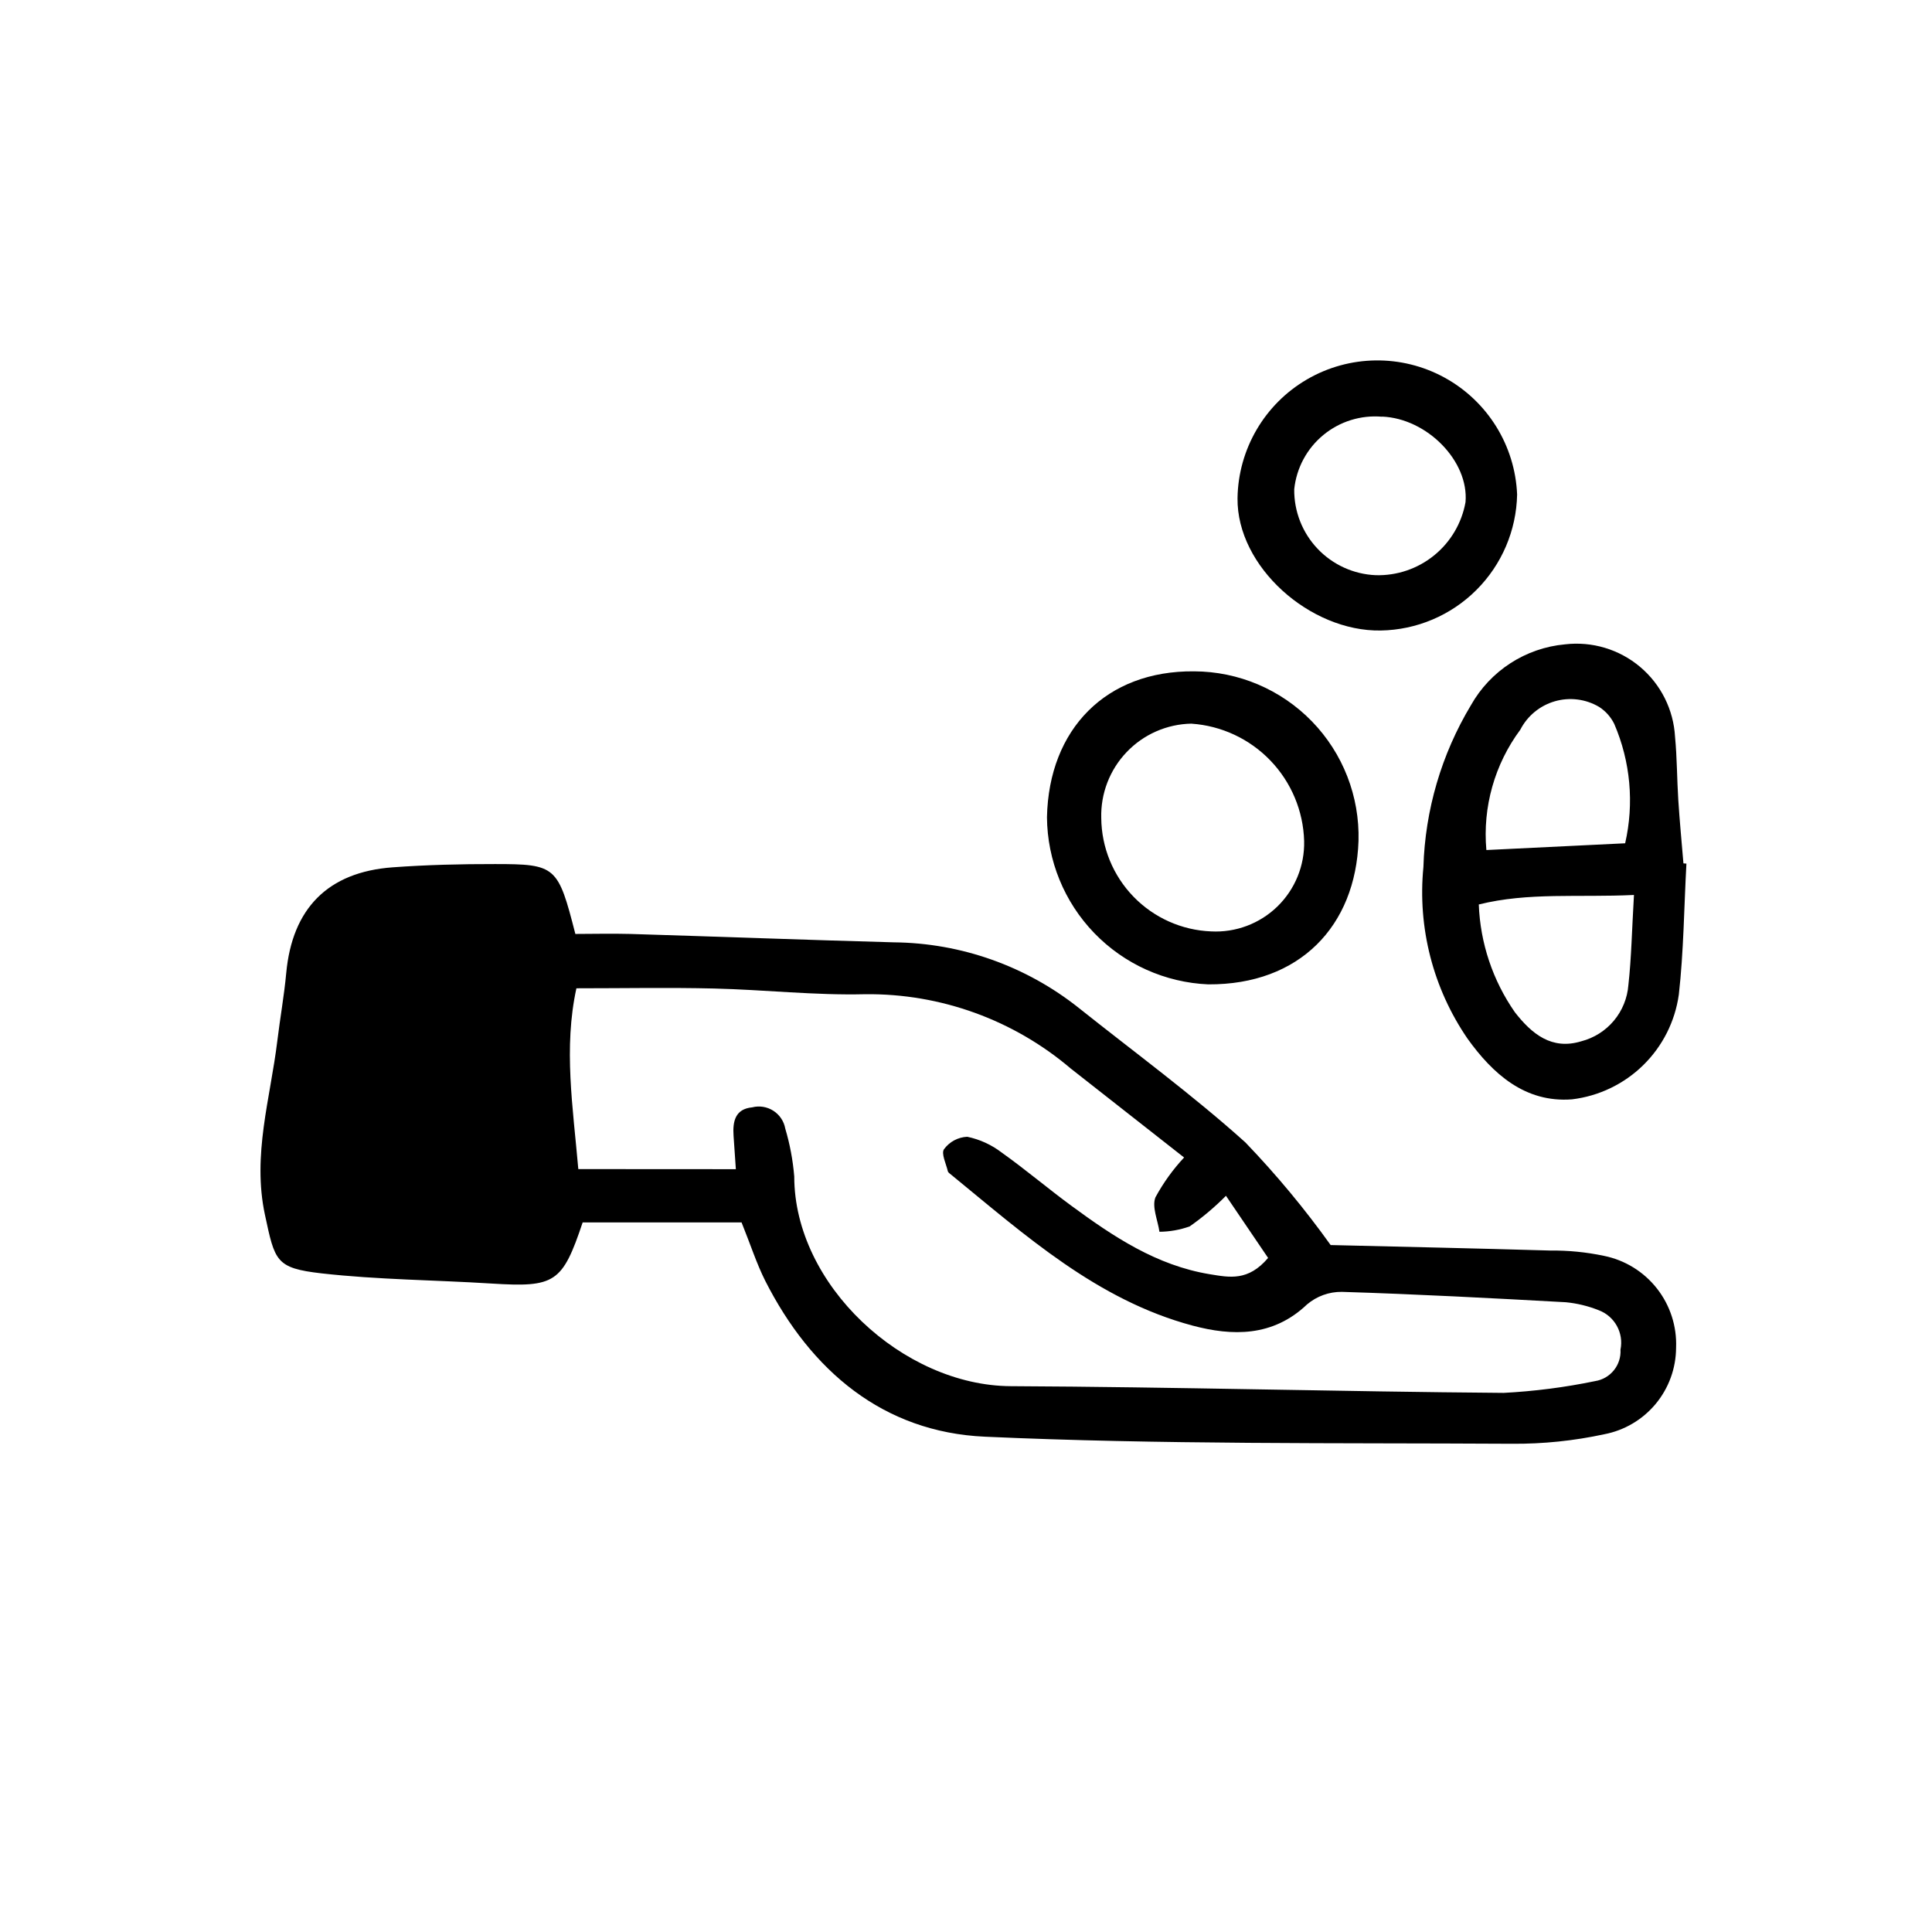 <?xml version="1.0" encoding="UTF-8"?>
<!-- Uploaded to: SVG Repo, www.svgrepo.com, Generator: SVG Repo Mixer Tools -->
<svg fill="#000000" width="800px" height="800px" version="1.1" viewBox="144 144 512 512" xmlns="http://www.w3.org/2000/svg">
 <path d="m340.52 467.95h-42.109c-5.379 16.051-7.309 17.254-24.184 16.199-14.992-0.941-30.078-1.008-44.98-2.691-12.219-1.391-12.395-3.234-15.039-15.547-3.394-15.836 1.441-30.812 3.293-46.125 0.727-5.977 1.797-11.922 2.352-17.91 1.582-17.094 11.004-26.758 28.164-28.023 9.035-0.66 18.113-0.883 27.172-0.867 16.172 0 16.691 0.574 21.285 18.52 4.5 0 9.527-0.133 14.551 0 23.281 0.707 46.551 1.586 69.832 2.223h0.004c17.84 0.168 35.113 6.297 49.07 17.418 14.781 11.773 30.078 22.984 44.102 35.598 8.18 8.512 15.734 17.605 22.602 27.207 17.859 0.434 38.078 0.863 58.297 1.457v-0.004c4.738-0.043 9.469 0.426 14.105 1.402 5.566 1.117 10.551 4.184 14.062 8.645 3.508 4.465 5.309 10.031 5.082 15.703-0.02 5.441-1.934 10.707-5.41 14.895-3.477 4.184-8.301 7.027-13.648 8.047-8.004 1.73-16.18 2.574-24.371 2.516-46.602-0.266-93.25 0.23-139.78-1.875-26.879-1.215-46.039-17.391-58.176-41.312-2.285-4.547-3.863-9.48-6.273-15.473zm-1.512-14.105c-0.25-3.691-0.422-6.258-0.605-8.828-0.266-3.777 0.395-7.133 4.938-7.559 1.914-0.492 3.949-0.16 5.613 0.91 1.664 1.07 2.805 2.785 3.152 4.731 1.227 4.133 2.023 8.383 2.379 12.676 0 28.719 28.848 55.418 57.355 55.574 43.539 0.207 87.074 1.438 130.61 1.777l-0.004 0.004c8.164-0.426 16.289-1.469 24.293-3.129 4.051-0.637 6.953-4.25 6.707-8.344 0.906-4.418-1.535-8.84-5.754-10.43-2.793-1.117-5.731-1.832-8.727-2.121-19.781-1.094-39.562-2.137-59.359-2.75-3.375-0.039-6.652 1.145-9.23 3.332-9.07 8.641-19.844 8.414-30.375 5.598-25.25-6.762-44.305-23.93-63.93-39.977-0.332-0.273-0.797-0.562-0.883-0.922-0.465-1.988-1.82-4.731-1.008-5.848l0.004-0.004c1.449-1.969 3.711-3.176 6.152-3.281 3.316 0.691 6.438 2.121 9.129 4.184 6.312 4.488 12.227 9.527 18.469 14.105 11.141 8.188 22.539 15.809 36.672 18.137 5.269 0.863 10.172 1.895 15.457-4.316-3.426-5.039-7.055-10.43-11.168-16.469-2.953 2.981-6.168 5.695-9.602 8.105-2.578 0.926-5.289 1.41-8.027 1.43-0.441-3.078-2.051-6.613-1.062-9.129 2.074-3.824 4.625-7.371 7.594-10.555-10.379-8.148-20.152-15.809-29.945-23.504l-0.004 0.004c-15.195-12.969-34.574-19.988-54.551-19.77-13.332 0.332-26.703-1.195-40.062-1.512-11.957-0.289-23.922-0.059-36.48-0.059-3.441 15.793-0.926 31.422 0.504 47.914zm251.91-80.98c-0.629 11.586-0.719 23.246-2.016 34.762l-0.004-0.004c-1 7.09-4.316 13.652-9.43 18.66-5.117 5.012-11.742 8.195-18.852 9.051-12.5 0.977-21.07-6.832-27.711-16.086v-0.004c-9.121-13.301-13.262-29.398-11.688-45.453 0.453-15.125 4.781-29.883 12.57-42.859 5.152-9.176 14.496-15.227 24.977-16.176 7.164-0.836 14.352 1.32 19.871 5.965 5.516 4.641 8.871 11.355 9.27 18.555 0.535 5.543 0.504 11.191 0.863 16.777 0.359 5.586 0.898 11.168 1.359 16.75zm-13.895 8.309c-14.844 0.711-27.918-0.762-41.125 2.519l-0.004-0.008c0.383 10.246 3.707 20.164 9.57 28.574 4.5 5.769 9.773 10.078 17.582 7.691h0.004c3.375-0.871 6.398-2.777 8.637-5.453 2.238-2.672 3.586-5.981 3.852-9.461 0.801-7.188 0.926-14.465 1.48-23.895zm-39.117-11.906 36.777-1.789v-0.004c2.418-10.574 1.41-21.645-2.879-31.609-0.906-1.852-2.297-3.418-4.031-4.535-3.543-2.09-7.789-2.625-11.742-1.48-3.949 1.145-7.254 3.867-9.133 7.527-6.805 9.156-10.008 20.496-8.996 31.859zm-77.477-47.359c11.781 0.035 23.051 4.82 31.254 13.273 8.207 8.453 12.652 19.859 12.336 31.637-0.75 22.598-15.617 38.188-39.801 38.047v0.004c-11.449-0.488-22.273-5.359-30.234-13.605-7.957-8.246-12.441-19.234-12.527-30.691 0.488-23.402 15.711-38.879 38.973-38.664zm-0.676 13.859v0.004c-6.5 0.117-12.684 2.828-17.172 7.531-4.492 4.699-6.918 11-6.738 17.496 0.07 7.785 3.129 15.242 8.547 20.832 5.418 5.59 12.777 8.887 20.559 9.199 6.516 0.344 12.879-2.043 17.562-6.59 4.68-4.547 7.254-10.84 7.098-17.367-0.223-7.965-3.406-15.562-8.926-21.309-5.519-5.75-12.98-9.238-20.93-9.785zm86.297-60.711c-0.191 9.516-4.062 18.586-10.801 25.305-6.738 6.723-15.82 10.566-25.336 10.73-18.742 0.316-38.168-16.906-37.957-35.059 0.188-12.996 7.172-24.941 18.402-31.484 11.23-6.539 25.066-6.723 36.465-0.48 11.398 6.246 18.691 18.004 19.227 30.988zm-35.77-20.621c-5.629-0.492-11.227 1.246-15.586 4.844-4.359 3.594-7.129 8.762-7.711 14.379-0.066 5.856 2.152 11.504 6.18 15.754s9.551 6.766 15.398 7.016c5.629 0.164 11.133-1.699 15.504-5.254 4.371-3.551 7.32-8.559 8.312-14.102 0.922-10.832-10.148-22.168-22.105-22.672z"/>
</svg>